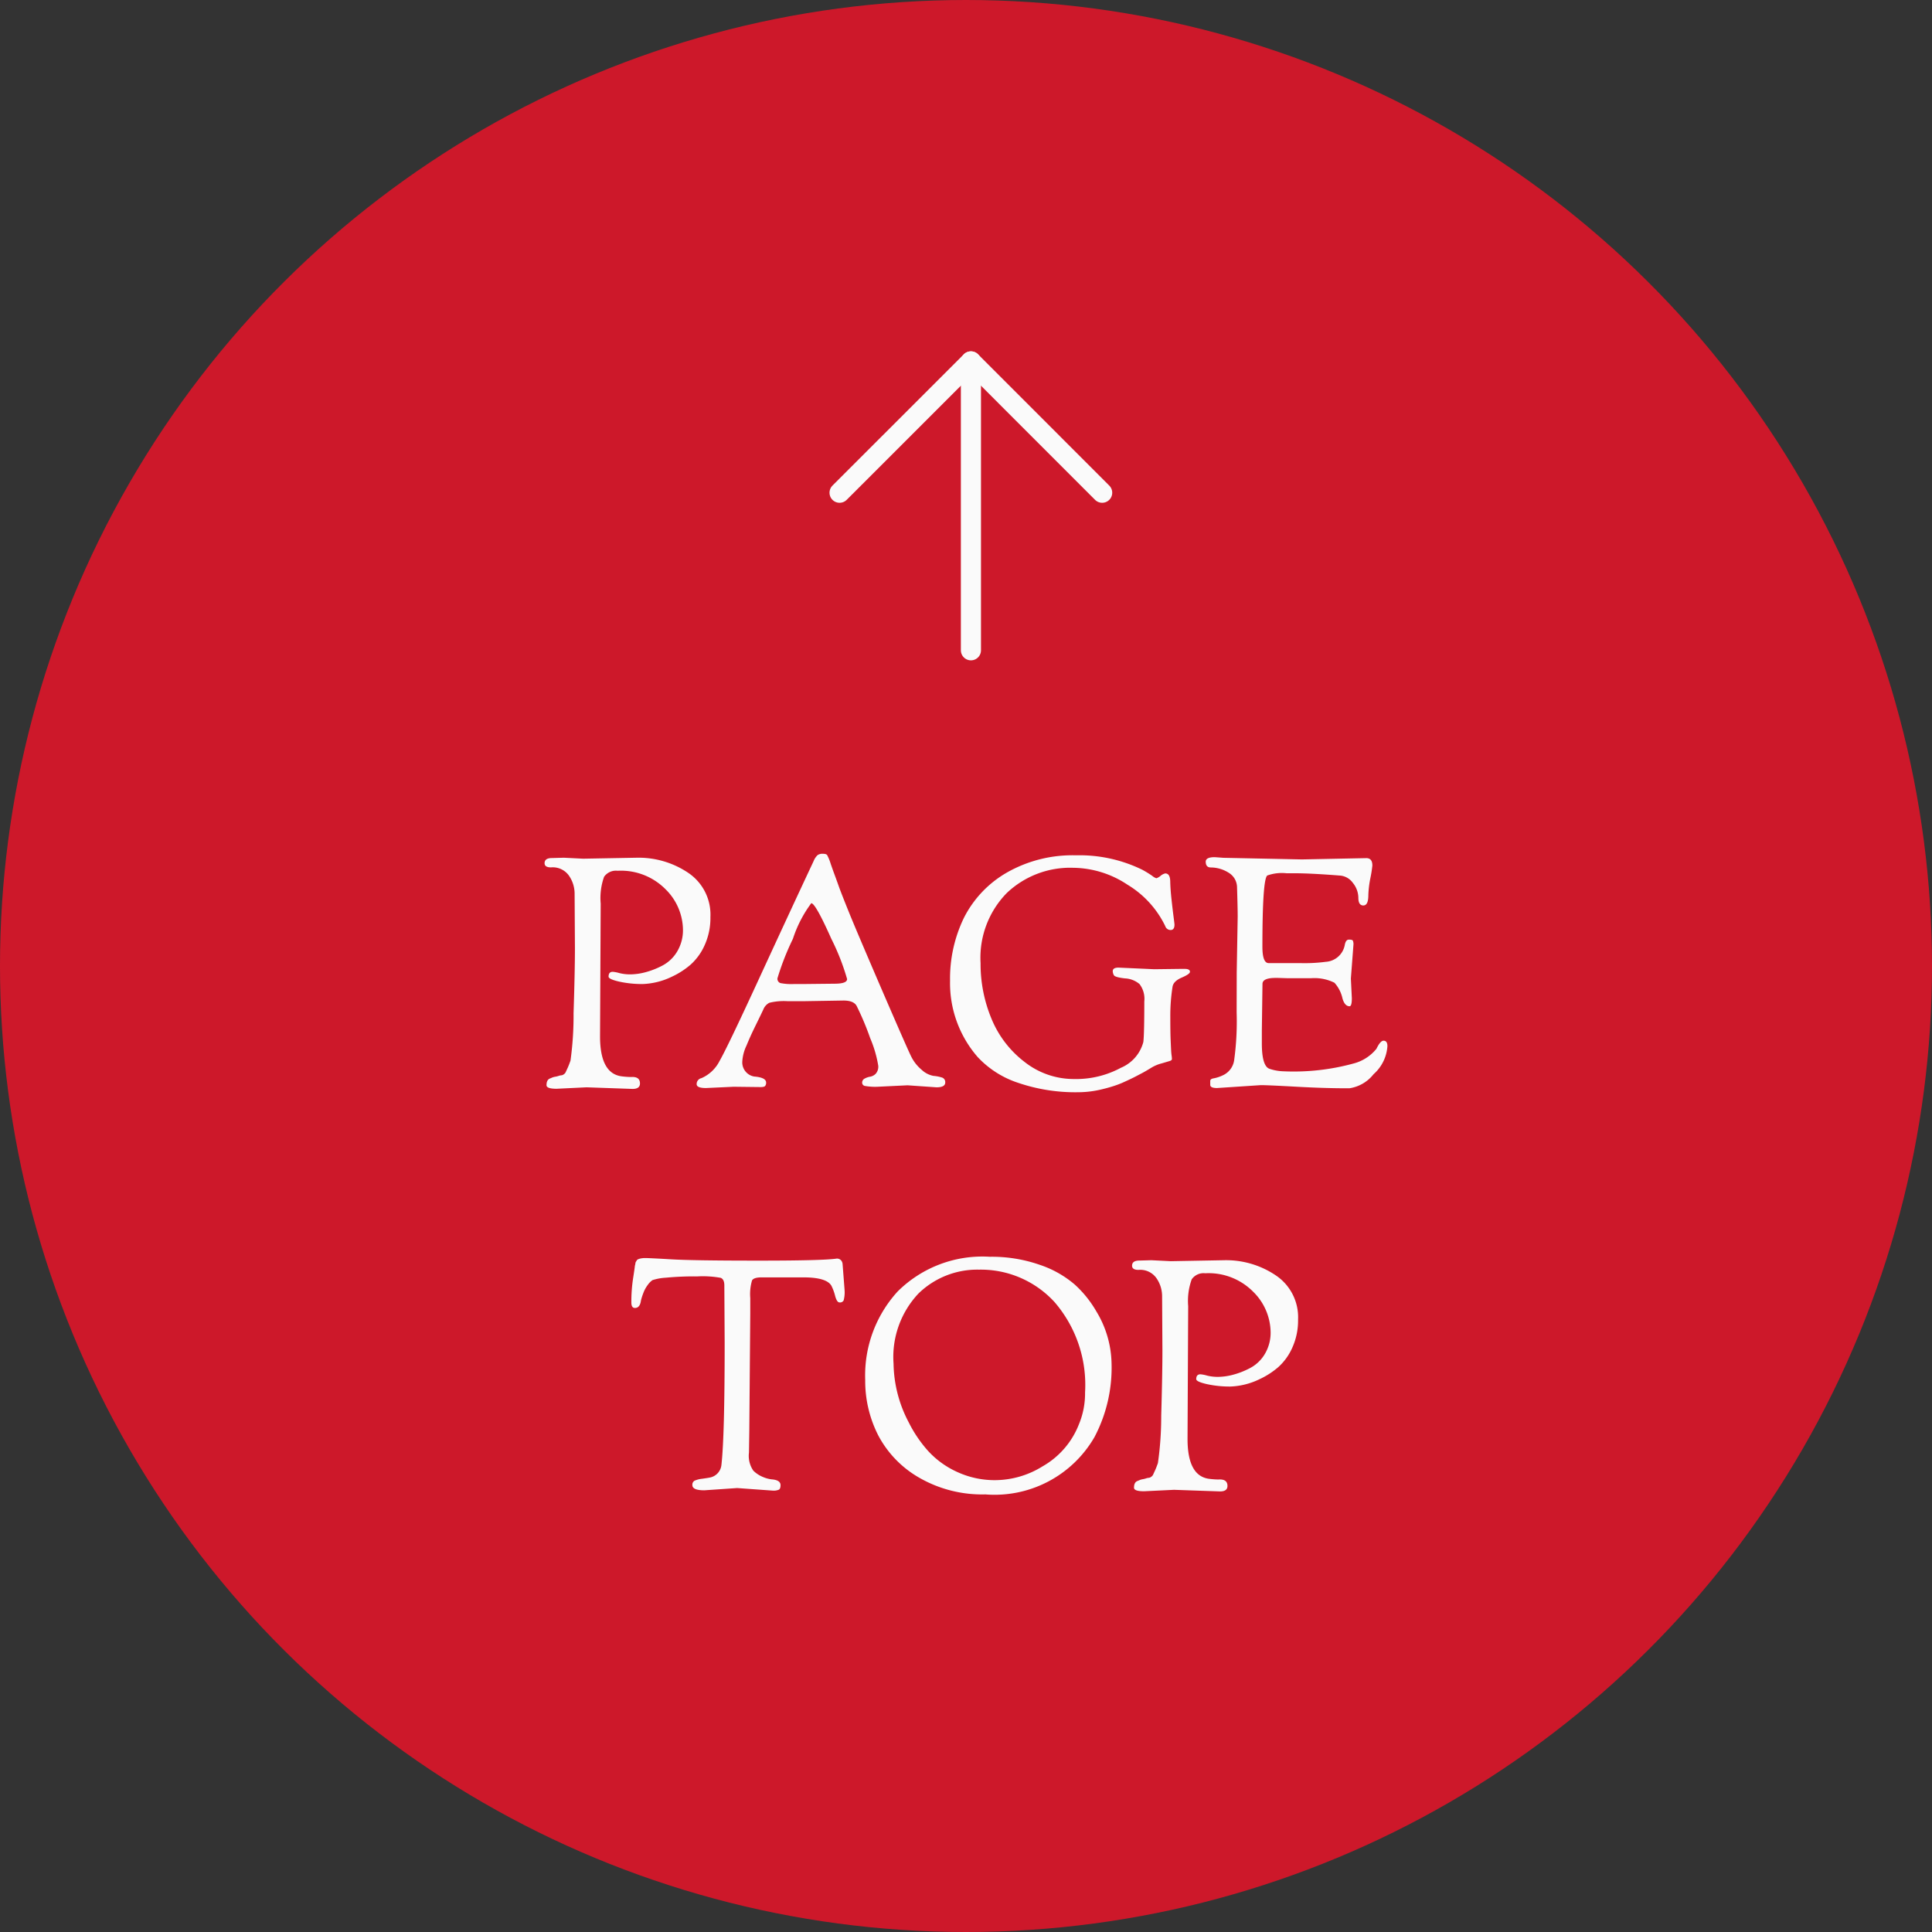 <svg xmlns="http://www.w3.org/2000/svg" width="96" height="96" viewBox="0 0 96 96">
  <rect x="0" y="0" width="96" height="96" fill="#333333" stroke="none"/>
  <g id="page-top" transform="translate(22 51.66) rotate(-90)">
    <circle id="楕円形_1" data-name="楕円形 1" cx="48" cy="48" r="48" transform="translate(-44.34 -22)" fill="#cd182a"/>
    <path id="パス_30" data-name="パス 30" d="M42.42,44.036l6.524-6.521L42.42,30.988" transform="translate(-15.243 -11.27)" fill="none" stroke="#fafafa" stroke-linecap="round" stroke-linejoin="round" stroke-width="1"/>
    <line id="線_1" data-name="線 1" x1="14.354" transform="translate(19.348 26.245)" fill="none" stroke="#fafafa" stroke-linecap="round" stroke-linejoin="round" stroke-width="1"/>
    <path id="パス_46253" data-name="パス 46253" d="M-19.432-6.9l-.016-2.72a1.572,1.572,0,0,0-.272-.856.983.983,0,0,0-.9-.424q-.32,0-.32-.208,0-.256.368-.256l.592-.016.96.048,2.64-.048a4.411,4.411,0,0,1,2.592.76A2.5,2.5,0,0,1-12.7-8.432a3.268,3.268,0,0,1-.288,1.4,2.847,2.847,0,0,1-.7.968,4,4,0,0,1-.92.592,3.608,3.608,0,0,1-1.456.368,5.276,5.276,0,0,1-1.168-.12q-.528-.12-.528-.248,0-.24.208-.24a1.7,1.7,0,0,1,.328.064,2.21,2.21,0,0,0,.552.064,3.033,3.033,0,0,0,.72-.1,4,4,0,0,0,.864-.336,1.86,1.86,0,0,0,.736-.7,2.062,2.062,0,0,0,.288-1.1,2.864,2.864,0,0,0-.864-1.992,3.112,3.112,0,0,0-2.384-.92.716.716,0,0,0-.672.3A3.146,3.146,0,0,0-18.152-9.1L-18.184-2.5q0,1.856,1.088,1.984a3.977,3.977,0,0,0,.448.032q.448-.032.448.32,0,.272-.368.272l-2.288-.08L-20.344.1q-.5,0-.5-.176,0-.272.176-.336.08-.032.112-.048A.78.78,0,0,1-20.4-.5a1.1,1.1,0,0,0,.16-.04.429.429,0,0,1,.1-.024.533.533,0,0,0,.088-.016.376.376,0,0,0,.08-.048.267.267,0,0,0,.088-.112q.032-.072.088-.192t.144-.368A16.288,16.288,0,0,0-19.5-3.648Q-19.432-5.744-19.432-6.9ZM-11.544,0-12.92.064q-.464,0-.464-.192a.3.3,0,0,1,.24-.3,1.826,1.826,0,0,0,.9-.856q.384-.664,1.928-4.016t2.744-5.912a.832.832,0,0,1,.2-.3.432.432,0,0,1,.256-.064q.168,0,.216.064a2.386,2.386,0,0,1,.176.432q.128.368.2.56T-6.3-9.9q.16.432.512,1.3t1.608,3.784Q-2.92-1.9-2.728-1.512A2.025,2.025,0,0,0-2.2-.84a1.161,1.161,0,0,0,.584.3,1.92,1.92,0,0,1,.416.08.235.235,0,0,1,.168.248q0,.24-.432.24l-1.44-.1L-4.392,0a2.955,2.955,0,0,1-.632-.04A.165.165,0,0,1-5.16-.208a.221.221,0,0,1,.128-.2A.829.829,0,0,1-4.76-.5a.523.523,0,0,0,.272-.144.529.529,0,0,0,.128-.4,5.86,5.86,0,0,0-.4-1.368,13.949,13.949,0,0,0-.672-1.6q-.144-.272-.656-.272l-1.936.032h-.848a2.99,2.99,0,0,0-.9.08.635.635,0,0,0-.3.336q-.12.256-.344.712t-.3.632q-.08.176-.192.448a2.109,2.109,0,0,0-.208.8.709.709,0,0,0,.184.512.7.7,0,0,0,.408.224q.592.048.592.3a.253.253,0,0,1-.048.168q-.048.056-.224.056Zm3.856-9.12A6.1,6.1,0,0,0-8.6-7.352a13.116,13.116,0,0,0-.768,1.96.222.222,0,0,0,.144.24,2.788,2.788,0,0,0,.672.048h.5l1.52-.016q.624,0,.624-.232a11.48,11.48,0,0,0-.784-2Q-7.48-9.12-7.688-9.12ZM9.352-5.84l1.28-.016h.24q.256,0,.256.144,0,.112-.408.288t-.456.448a9.221,9.221,0,0,0-.112,1.48q0,.792.016,1.16t.024.52q.008.152.024.264a1.323,1.323,0,0,1,.016.176q0,.064-.12.1T9.72-1.16a1.873,1.873,0,0,0-.5.208q-.224.136-.336.2t-.3.16q-.184.1-.376.192t-.432.2a4.989,4.989,0,0,1-.5.184q-.256.08-.528.144A5,5,0,0,1,5.608.272,8.809,8.809,0,0,1,2.576-.2,4.781,4.781,0,0,1,.584-1.472,5.589,5.589,0,0,1-.792-5.264,6.916,6.916,0,0,1-.1-8.4,5.4,5.4,0,0,1,2.04-10.648,6.579,6.579,0,0,1,5.464-11.5a7.086,7.086,0,0,1,3.3.72,5.165,5.165,0,0,1,.488.3.636.636,0,0,0,.208.12.636.636,0,0,0,.208-.12.542.542,0,0,1,.232-.12q.24,0,.248.392t.064.9q.056.512.1.848t.048.4q0,.272-.192.272A.278.278,0,0,1,9.9-7.984,4.871,4.871,0,0,0,8.024-10.04a4.952,4.952,0,0,0-2.7-.84,4.569,4.569,0,0,0-3.3,1.256,4.6,4.6,0,0,0-1.3,3.48,7.078,7.078,0,0,0,.544,2.768A5.163,5.163,0,0,0,2.912-1.232,3.946,3.946,0,0,0,5.36-.384,4.7,4.7,0,0,0,7.7-.944a1.92,1.92,0,0,0,1.112-1.28q.048-.384.048-2.016A1.209,1.209,0,0,0,8.624-5.1,1.193,1.193,0,0,0,7.9-5.384q-.5-.056-.552-.16a.422.422,0,0,1-.056-.2q0-.176.288-.176Zm4.1.16L13.5-8.448q0-.432-.032-1.456a.855.855,0,0,0-.4-.72,1.675,1.675,0,0,0-.9-.272q-.256,0-.256-.288,0-.224.448-.224l.432.032,3.9.08,3.2-.064q.3,0,.3.368a6.215,6.215,0,0,1-.1.632,5.08,5.08,0,0,0-.1.84q0,.512-.248.512t-.248-.384a1.188,1.188,0,0,0-.272-.736.868.868,0,0,0-.672-.368q-1.44-.112-2.208-.112h-.416a2.148,2.148,0,0,0-.96.112q-.24.208-.24,3.536,0,.8.3.816h1.568a8.052,8.052,0,0,0,1.28-.064,1.023,1.023,0,0,0,.944-.832q.048-.272.208-.272t.192.048a.433.433,0,0,1,.032.208l-.128,1.68.048.976q0,.4-.112.4-.24,0-.352-.384a1.7,1.7,0,0,0-.4-.784,2.219,2.219,0,0,0-1.168-.224H16.008L15.5-5.408h-.112q-.656,0-.656.3L14.7-2.8v.64q0,1.152.392,1.272a2.375,2.375,0,0,0,.68.12,11.246,11.246,0,0,0,3.472-.384,2.159,2.159,0,0,0,1.152-.736q.192-.4.352-.4.192,0,.192.272a2.034,2.034,0,0,1-.688,1.392,1.875,1.875,0,0,1-1.2.7Q17.9.08,16.448,0t-1.8-.08L12.472.064q-.336,0-.336-.16V-.288q0-.1.16-.128a1.846,1.846,0,0,0,.544-.192.974.974,0,0,0,.488-.736,14.186,14.186,0,0,0,.12-2.352ZM-15.936,8.512q.208,0,1.3.064t4.312.064q3.216,0,3.888-.1a.268.268,0,0,1,.24.1.325.325,0,0,1,.064.176l.1,1.3a1.562,1.562,0,0,1-.048.5.2.2,0,0,1-.208.1q-.128,0-.216-.328a2.38,2.38,0,0,0-.184-.5q-.24-.416-1.392-.416h-2.08q-.384,0-.472.152a2.411,2.411,0,0,0-.088.872v.784l-.048,5.856-.016,1.04a1.3,1.3,0,0,0,.216.9,1.484,1.484,0,0,0,.472.312,1.574,1.574,0,0,0,.432.12q.448.032.448.288,0,.176-.08.224a.655.655,0,0,1-.3.048l-1.776-.128-1.632.112q-.592,0-.592-.256a.229.229,0,0,1,.1-.216,1.18,1.18,0,0,1,.376-.1q.28-.04.36-.056a.712.712,0,0,0,.608-.64q.16-1.408.16-6.048l-.016-2.864q0-.3-.176-.376a4.957,4.957,0,0,0-1.168-.072,14.725,14.725,0,0,0-1.56.064,2.648,2.648,0,0,0-.664.12.931.931,0,0,0-.232.232,1.577,1.577,0,0,0-.224.408,2.885,2.885,0,0,0-.12.376q-.048.368-.3.368-.176,0-.176-.272a7.669,7.669,0,0,1,.08-1.16q.08-.52.088-.6a.606.606,0,0,1,.016-.1.512.512,0,0,0,.016-.08.2.2,0,0,1,.024-.08q.016-.024.04-.064a.141.141,0,0,1,.056-.056.621.621,0,0,1,.08-.032A1.045,1.045,0,0,1-15.936,8.512Zm10.928,6.064a6.179,6.179,0,0,1,1.616-4.408,5.974,5.974,0,0,1,4.576-1.72,7.243,7.243,0,0,1,2.48.4,5.181,5.181,0,0,1,1.744.984A5.52,5.52,0,0,1,6.48,11.168a5.135,5.135,0,0,1,.752,2.56,7.392,7.392,0,0,1-.848,3.68A5.731,5.731,0,0,1,.96,20.256a6.262,6.262,0,0,1-3.288-.832,5.237,5.237,0,0,1-2.032-2.1A5.944,5.944,0,0,1-5.008,14.576ZM-3.6,13.76a6.429,6.429,0,0,0,.752,2.912A6.432,6.432,0,0,0-1.88,18.1a4.428,4.428,0,0,0,1.44,1.04,4.455,4.455,0,0,0,1.912.408,4.511,4.511,0,0,0,2.336-.688,4.126,4.126,0,0,0,1.808-2.1,3.99,3.99,0,0,0,.3-1.568A6.3,6.3,0,0,0,4.4,10.7,4.967,4.967,0,0,0,.64,9.088a4.186,4.186,0,0,0-3,1.184A4.6,4.6,0,0,0-3.6,13.76ZM9.76,13.1l-.016-2.72a1.572,1.572,0,0,0-.272-.856.983.983,0,0,0-.9-.424q-.32,0-.32-.208,0-.256.368-.256l.592-.016.96.048,2.64-.048a4.411,4.411,0,0,1,2.592.76A2.5,2.5,0,0,1,16.5,11.568a3.268,3.268,0,0,1-.288,1.4,2.847,2.847,0,0,1-.7.968,4,4,0,0,1-.92.592,3.608,3.608,0,0,1-1.456.368,5.276,5.276,0,0,1-1.168-.12q-.528-.12-.528-.248,0-.24.208-.24a1.7,1.7,0,0,1,.328.064,2.21,2.21,0,0,0,.552.064,3.033,3.033,0,0,0,.72-.1,4,4,0,0,0,.864-.336,1.86,1.86,0,0,0,.736-.7,2.062,2.062,0,0,0,.288-1.1,2.864,2.864,0,0,0-.864-1.992,3.112,3.112,0,0,0-2.384-.92.716.716,0,0,0-.672.3A3.146,3.146,0,0,0,11.04,10.9L11.008,17.5q0,1.856,1.088,1.984a3.977,3.977,0,0,0,.448.032q.448-.032.448.32,0,.272-.368.272l-2.288-.08L8.848,20.1q-.5,0-.5-.176,0-.272.176-.336.08-.032.112-.048a.78.78,0,0,1,.152-.04,1.1,1.1,0,0,0,.16-.04.429.429,0,0,1,.1-.024.533.533,0,0,0,.088-.016.376.376,0,0,0,.08-.048.267.267,0,0,0,.088-.112q.032-.072.088-.192t.144-.368A16.287,16.287,0,0,0,9.7,16.352Q9.76,14.256,9.76,13.1Z" transform="translate(-2.34 26) rotate(90)" fill="#fafafa"/>
  </g>
</svg>
